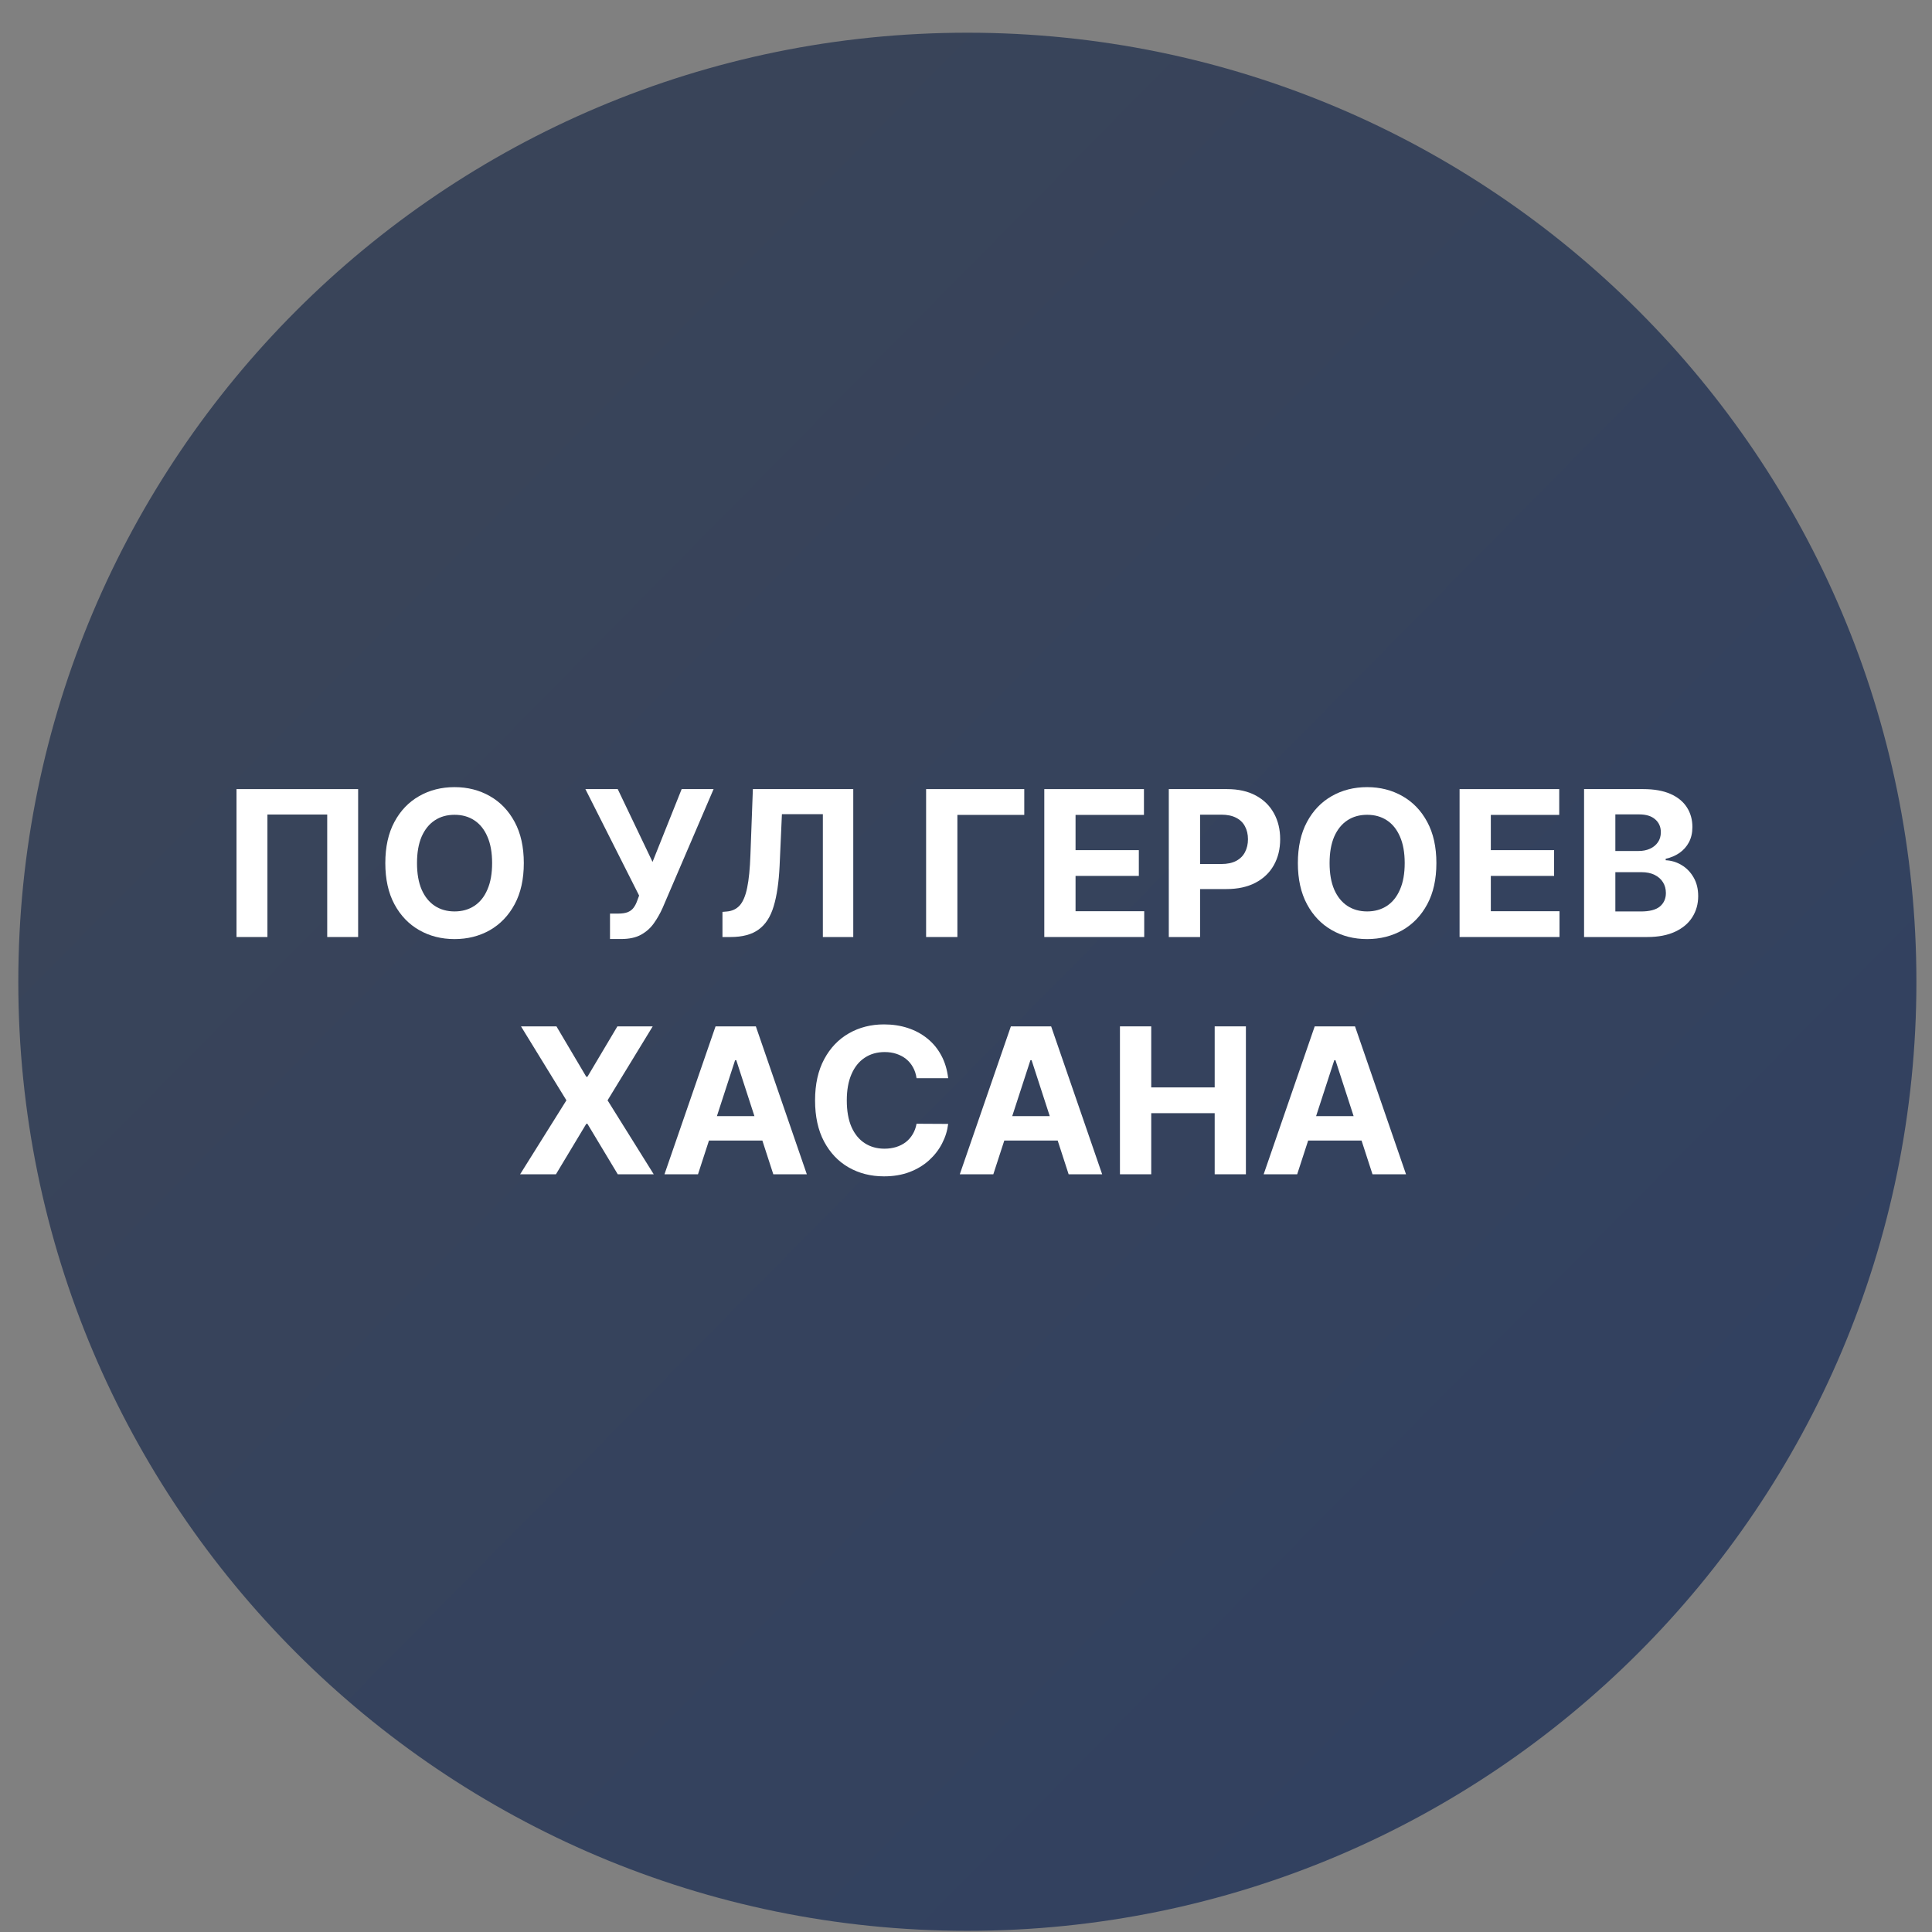 <svg width="57" height="57" viewBox="0 0 57 57" fill="none" xmlns="http://www.w3.org/2000/svg">
<rect x="0" y="0" width="57" height="57" fill="#808080" stroke="none"/>
<g clip-path="url(#clip0_3363_5845)">
<path d="M56.54 28.965C56.54 13.501 44.004 0.965 28.54 0.965C13.076 0.965 0.54 13.501 0.54 28.965C0.54 44.429 13.076 56.965 28.54 56.965C44.004 56.965 56.54 44.429 56.54 28.965Z" fill="url(#paint0_linear_3363_5845)"/>
<path d="M38.271 34.645H37.282L38.788 30.281H39.977L41.482 34.645H40.493L39.4 31.278H39.366L38.271 34.645ZM38.209 32.93H40.544V33.65H38.209V32.93Z" fill="white"/>
<path d="M33.042 34.645V30.281H33.965V32.082H35.837V30.281H36.758V34.645H35.837V32.842H33.965V34.645H33.042Z" fill="white"/>
<path d="M29.306 34.645H28.317L29.824 30.281H31.012L32.517 34.645H31.528L30.435 31.278H30.401L29.306 34.645ZM29.244 32.93H31.579V33.65H29.244V32.93Z" fill="white"/>
<path d="M27.974 31.81H27.041C27.024 31.689 26.989 31.582 26.936 31.488C26.884 31.393 26.817 31.312 26.734 31.245C26.652 31.179 26.556 31.128 26.449 31.092C26.342 31.056 26.226 31.039 26.101 31.039C25.875 31.039 25.679 31.095 25.511 31.207C25.343 31.318 25.213 31.48 25.121 31.693C25.029 31.904 24.983 32.162 24.983 32.464C24.983 32.775 25.029 33.037 25.121 33.248C25.215 33.46 25.346 33.62 25.513 33.728C25.681 33.836 25.875 33.89 26.095 33.89C26.218 33.89 26.333 33.873 26.438 33.841C26.544 33.808 26.639 33.76 26.721 33.698C26.804 33.634 26.872 33.556 26.926 33.466C26.981 33.375 27.02 33.271 27.041 33.154L27.974 33.159C27.95 33.359 27.89 33.552 27.793 33.738C27.698 33.923 27.569 34.088 27.407 34.235C27.247 34.38 27.055 34.495 26.832 34.58C26.61 34.664 26.36 34.706 26.08 34.706C25.691 34.706 25.343 34.617 25.036 34.441C24.73 34.265 24.489 34.01 24.311 33.676C24.135 33.343 24.047 32.939 24.047 32.464C24.047 31.988 24.137 31.584 24.316 31.25C24.495 30.916 24.738 30.662 25.044 30.487C25.351 30.311 25.697 30.223 26.08 30.223C26.333 30.223 26.567 30.258 26.783 30.329C27 30.4 27.193 30.504 27.36 30.64C27.528 30.775 27.665 30.941 27.77 31.137C27.876 31.333 27.944 31.557 27.974 31.81Z" fill="white"/>
<path d="M20.593 34.645H19.604L21.111 30.281H22.3L23.804 34.645H22.815L21.722 31.278H21.688L20.593 34.645ZM20.531 32.93H22.866V33.65H20.531V32.93Z" fill="white"/>
<path d="M16.417 30.281L17.297 31.768H17.331L18.215 30.281H19.257L17.925 32.463L19.287 34.645H18.226L17.331 33.156H17.297L16.402 34.645H15.345L16.711 32.463L15.371 30.281H16.417Z" fill="white"/>
<path d="M46.735 27.645V23.281H48.483C48.803 23.281 49.071 23.329 49.286 23.424C49.5 23.519 49.661 23.651 49.769 23.82C49.877 23.988 49.931 24.181 49.931 24.4C49.931 24.57 49.897 24.72 49.829 24.849C49.761 24.977 49.667 25.082 49.548 25.165C49.43 25.246 49.295 25.303 49.143 25.337V25.38C49.309 25.387 49.465 25.434 49.61 25.521C49.756 25.607 49.875 25.729 49.965 25.885C50.056 26.04 50.102 26.224 50.102 26.439C50.102 26.671 50.044 26.877 49.929 27.059C49.816 27.239 49.647 27.382 49.424 27.487C49.201 27.592 48.926 27.645 48.6 27.645H46.735ZM47.658 26.891H48.41C48.667 26.891 48.855 26.842 48.973 26.744C49.09 26.644 49.149 26.512 49.149 26.347C49.149 26.227 49.12 26.12 49.062 26.028C49.004 25.935 48.921 25.863 48.813 25.81C48.706 25.758 48.579 25.732 48.431 25.732H47.658V26.891ZM47.658 25.107H48.342C48.468 25.107 48.581 25.085 48.678 25.041C48.778 24.996 48.856 24.932 48.913 24.849C48.971 24.767 49 24.668 49 24.553C49 24.396 48.944 24.268 48.832 24.172C48.721 24.075 48.563 24.027 48.359 24.027H47.658V25.107Z" fill="white"/>
<path d="M43.062 27.645V23.281H46.002V24.042H43.984V25.082H45.851V25.842H43.984V26.884H46.01V27.645H43.062Z" fill="white"/>
<path d="M42.378 25.464C42.378 25.94 42.288 26.345 42.108 26.679C41.929 27.012 41.684 27.267 41.375 27.444C41.066 27.618 40.72 27.706 40.335 27.706C39.947 27.706 39.599 27.617 39.291 27.441C38.983 27.265 38.739 27.01 38.56 26.677C38.381 26.343 38.291 25.939 38.291 25.464C38.291 24.988 38.381 24.584 38.56 24.25C38.739 23.916 38.983 23.662 39.291 23.487C39.599 23.311 39.947 23.223 40.335 23.223C40.72 23.223 41.066 23.311 41.375 23.487C41.684 23.662 41.929 23.916 42.108 24.25C42.288 24.584 42.378 24.988 42.378 25.464ZM41.443 25.464C41.443 25.156 41.397 24.896 41.304 24.684C41.213 24.473 41.085 24.312 40.919 24.203C40.752 24.093 40.558 24.039 40.335 24.039C40.112 24.039 39.917 24.093 39.751 24.203C39.585 24.312 39.456 24.473 39.363 24.684C39.272 24.896 39.227 25.156 39.227 25.464C39.227 25.772 39.272 26.032 39.363 26.244C39.456 26.456 39.585 26.616 39.751 26.726C39.917 26.835 40.112 26.89 40.335 26.89C40.558 26.89 40.752 26.835 40.919 26.726C41.085 26.616 41.213 26.456 41.304 26.244C41.397 26.032 41.443 25.772 41.443 25.464Z" fill="white"/>
<path d="M34.483 27.645V23.281H36.205C36.536 23.281 36.818 23.345 37.051 23.471C37.284 23.596 37.461 23.77 37.584 23.993C37.707 24.215 37.769 24.47 37.769 24.76C37.769 25.05 37.706 25.305 37.581 25.527C37.456 25.749 37.275 25.921 37.038 26.045C36.802 26.168 36.517 26.23 36.182 26.23H35.084V25.491H36.032C36.21 25.491 36.356 25.46 36.471 25.399C36.588 25.337 36.674 25.251 36.731 25.141C36.789 25.03 36.819 24.903 36.819 24.76C36.819 24.615 36.789 24.489 36.731 24.381C36.674 24.271 36.588 24.187 36.471 24.127C36.355 24.066 36.207 24.035 36.028 24.035H35.406V27.645H34.483Z" fill="white"/>
<path d="M30.81 27.645V23.281H33.75V24.042H31.732V25.082H33.599V25.842H31.732V26.884H33.758V27.645H30.81Z" fill="white"/>
<path d="M30.219 23.281V24.042H28.246V27.645H27.323V23.281H30.219Z" fill="white"/>
<path d="M21.315 27.645V26.903L21.439 26.893C21.598 26.88 21.727 26.82 21.825 26.712C21.922 26.602 21.996 26.428 22.044 26.19C22.094 25.95 22.126 25.627 22.14 25.222L22.212 23.281H25.174V27.645H24.277V24.021H23.069L23.001 25.54C22.978 26.028 22.92 26.428 22.826 26.737C22.734 27.047 22.586 27.276 22.383 27.423C22.181 27.571 21.905 27.645 21.554 27.645H21.315Z" fill="white"/>
<path d="M17.997 27.704V26.954H18.234C18.352 26.954 18.447 26.94 18.519 26.912C18.592 26.882 18.649 26.839 18.692 26.782C18.736 26.724 18.773 26.651 18.803 26.565L18.856 26.422L17.271 23.281H18.225L19.252 25.429L20.111 23.281H21.053L19.548 26.788C19.476 26.95 19.39 27.101 19.291 27.24C19.193 27.379 19.067 27.491 18.913 27.577C18.76 27.662 18.564 27.704 18.325 27.704H17.997Z" fill="white"/>
<path d="M15.454 25.464C15.454 25.94 15.364 26.345 15.184 26.679C15.005 27.012 14.76 27.267 14.451 27.444C14.143 27.618 13.796 27.706 13.411 27.706C13.023 27.706 12.675 27.617 12.367 27.441C12.059 27.265 11.815 27.01 11.636 26.677C11.457 26.343 11.368 25.939 11.368 25.464C11.368 24.988 11.457 24.584 11.636 24.25C11.815 23.916 12.059 23.662 12.367 23.487C12.675 23.311 13.023 23.223 13.411 23.223C13.796 23.223 14.143 23.311 14.451 23.487C14.76 23.662 15.005 23.916 15.184 24.25C15.364 24.584 15.454 24.988 15.454 25.464ZM14.519 25.464C14.519 25.156 14.473 24.896 14.38 24.684C14.29 24.473 14.161 24.312 13.995 24.203C13.829 24.093 13.634 24.039 13.411 24.039C13.188 24.039 12.993 24.093 12.827 24.203C12.661 24.312 12.532 24.473 12.439 24.684C12.348 24.896 12.303 25.156 12.303 25.464C12.303 25.772 12.348 26.032 12.439 26.244C12.532 26.456 12.661 26.616 12.827 26.726C12.993 26.835 13.188 26.89 13.411 26.89C13.634 26.89 13.829 26.835 13.995 26.726C14.161 26.616 14.29 26.456 14.38 26.244C14.473 26.032 14.519 25.772 14.519 25.464Z" fill="white"/>
<path d="M10.566 23.281V27.645H9.654V24.031H7.89V27.645H6.978V23.281H10.566Z" fill="white"/>
</g>
<defs>
<linearGradient id="paint0_linear_3363_5845" x1="7.921" y1="16.955" x2="43.497" y2="52.08" gradientUnits="userSpaceOnUse">
<stop stop-color="#394459"/>
<stop offset="1" stop-color="#324160"/>
</linearGradient>
<clipPath id="clip0_3363_5845">
<rect width="56" height="56" fill="white" transform="translate(0.54 0.965)"/>
</clipPath>
</defs>
</svg>
